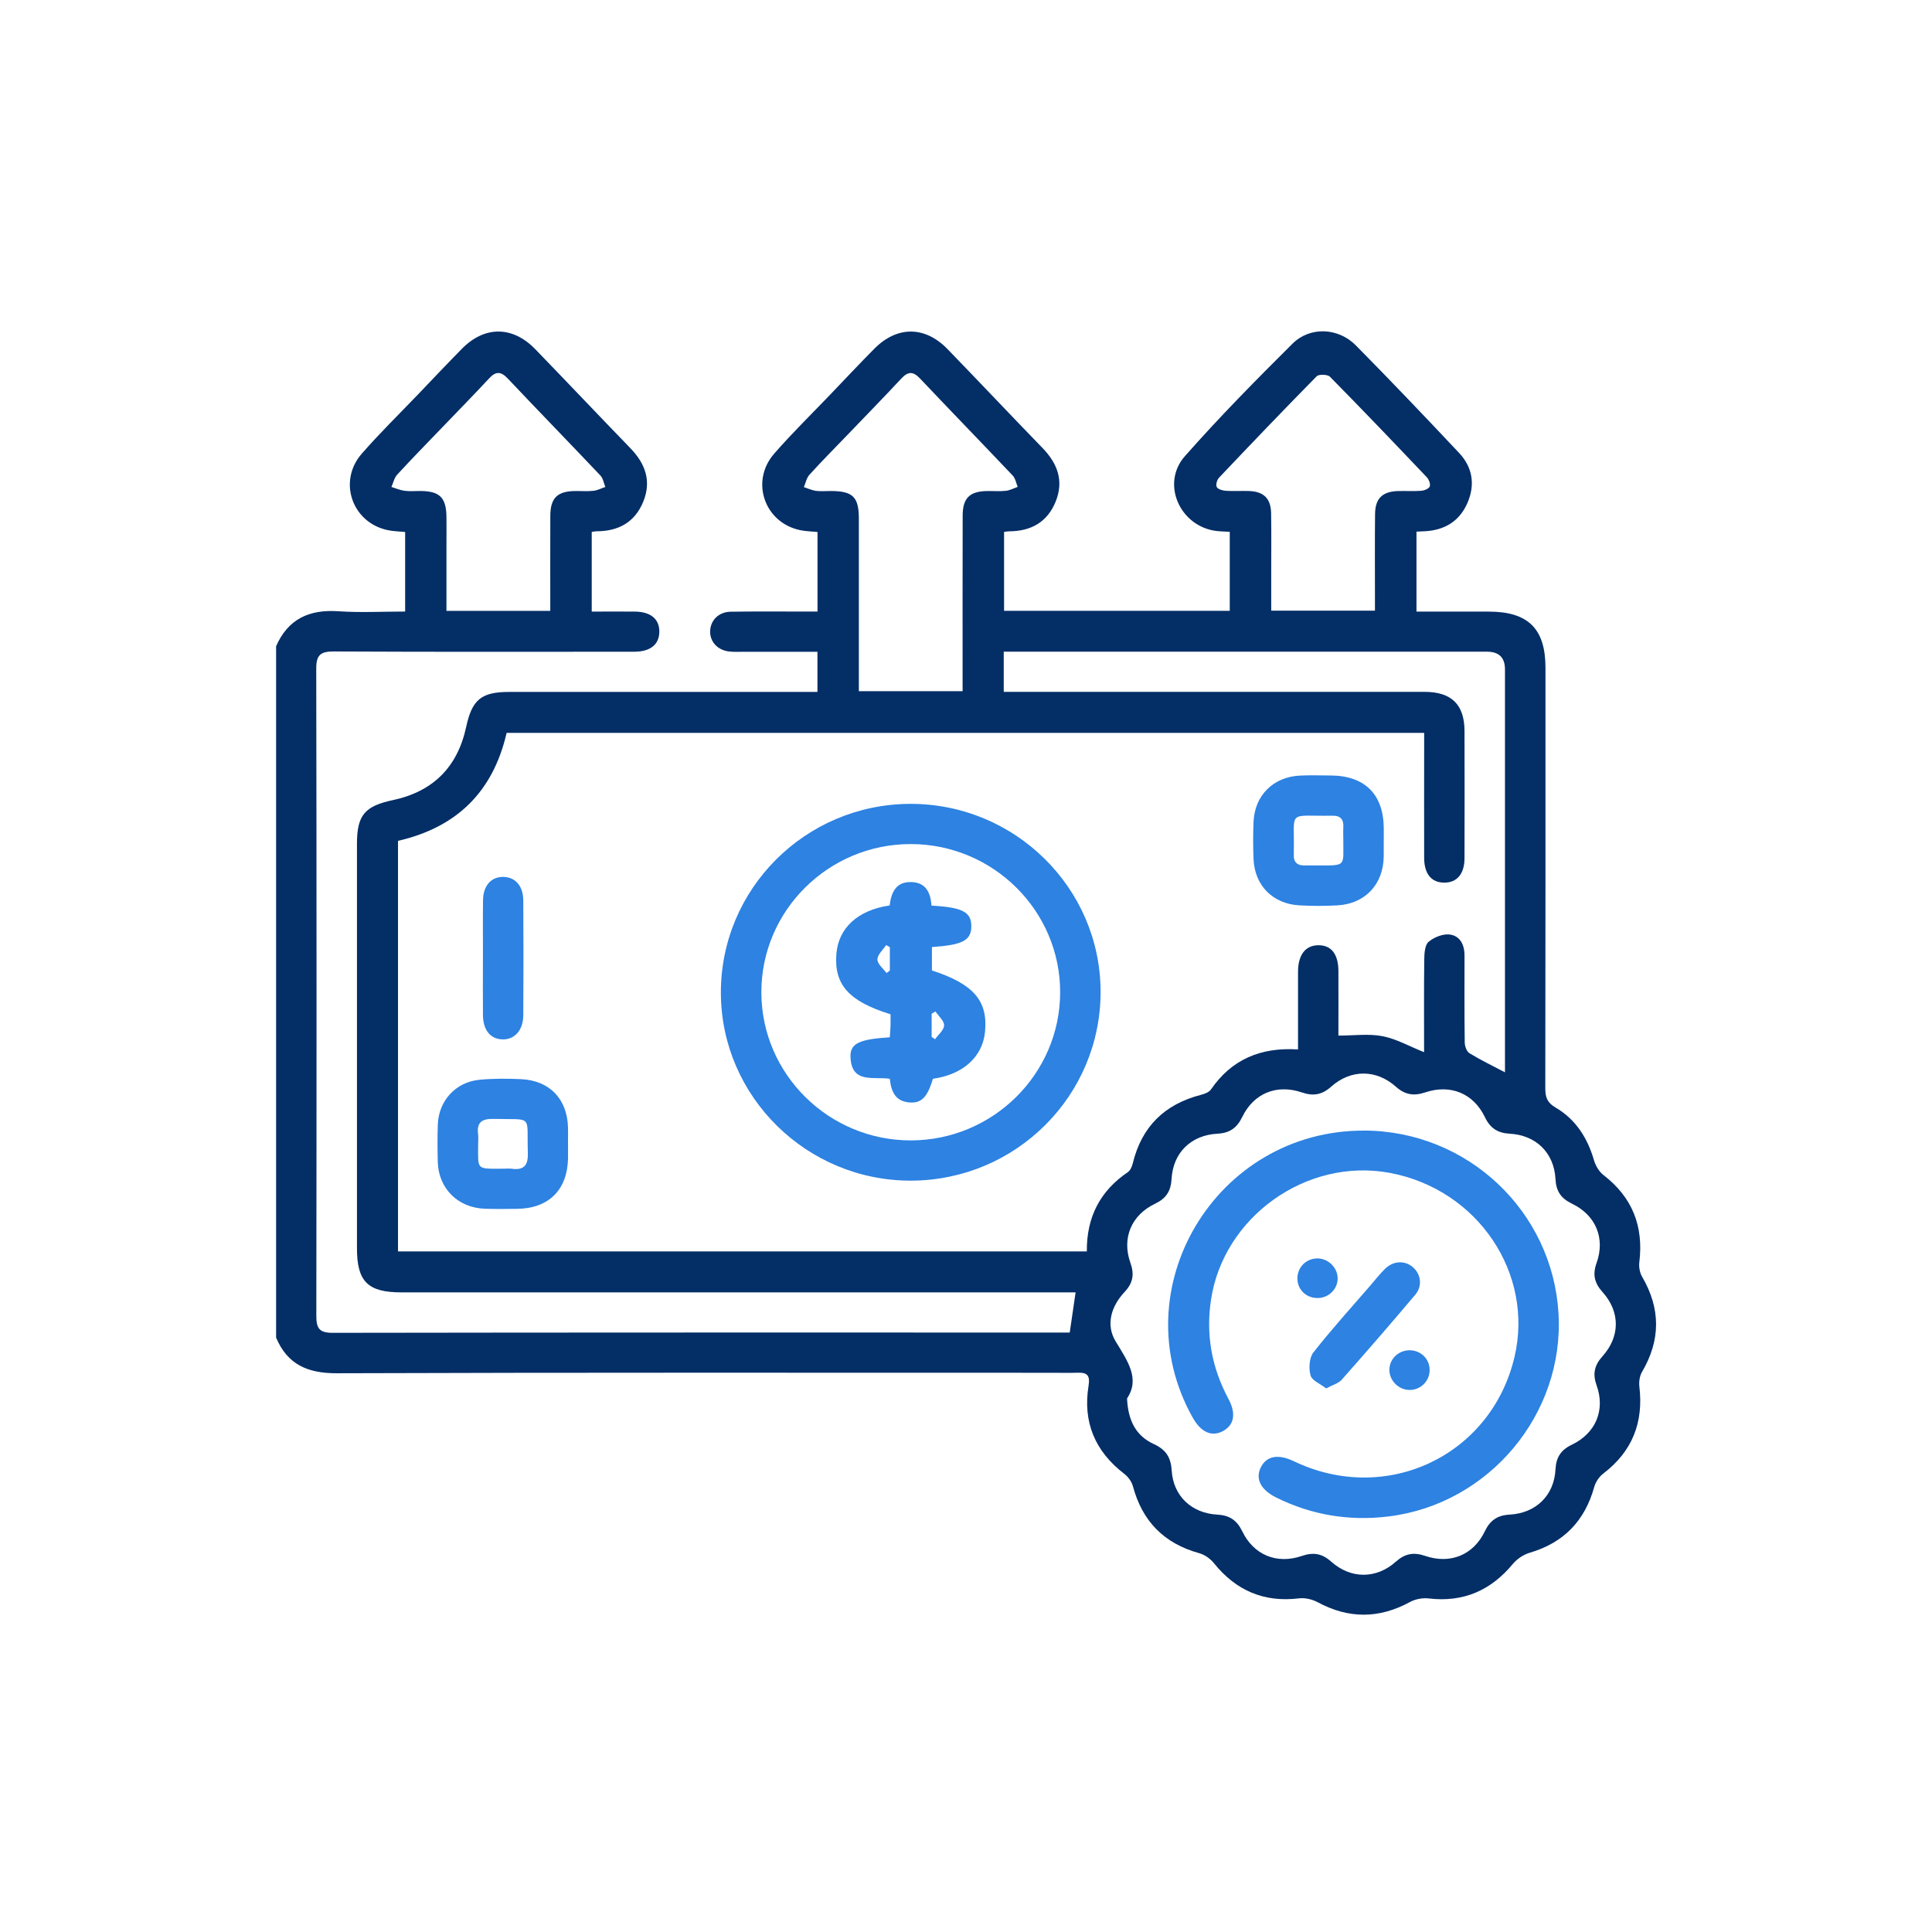 <svg width="140" height="140" viewBox="0 0 140 140" fill="none" xmlns="http://www.w3.org/2000/svg">
<g clip-path="url(#clip0_560_4950)">
<path d="M20 46.845C20.861 44.862 22.4 44.147 24.523 44.294C26.104 44.403 27.698 44.315 29.358 44.315V38.55C28.909 38.504 28.489 38.501 28.084 38.413C25.507 37.863 24.469 34.872 26.217 32.873C27.516 31.385 28.935 29.998 30.304 28.568C31.358 27.466 32.404 26.357 33.474 25.27C35.12 23.601 37.147 23.609 38.788 25.304C41.089 27.681 43.364 30.087 45.667 32.464C46.758 33.586 47.225 34.849 46.614 36.349C46.006 37.843 44.822 38.496 43.233 38.498C43.139 38.498 43.043 38.522 42.879 38.545V44.318C43.932 44.318 44.963 44.31 45.996 44.318C47.151 44.328 47.783 44.854 47.778 45.78C47.77 46.697 47.133 47.224 45.972 47.226C38.712 47.231 31.455 47.244 24.197 47.208C23.227 47.203 22.914 47.457 22.916 48.455C22.945 64.081 22.943 79.704 22.922 95.329C22.922 96.206 23.091 96.582 24.09 96.582C41.634 96.553 59.18 96.561 76.724 96.561C76.98 96.561 77.238 96.561 77.517 96.561C77.658 95.597 77.791 94.687 77.942 93.65H76.834C60.915 93.65 44.999 93.65 29.081 93.65C26.655 93.65 25.867 92.867 25.867 90.461C25.867 80.691 25.867 70.921 25.867 61.151C25.867 59.07 26.425 58.414 28.481 57.976C31.39 57.354 33.153 55.576 33.777 52.691C34.207 50.697 34.867 50.14 36.902 50.14C43.966 50.14 51.028 50.14 58.093 50.14H59.235V47.229C57.482 47.229 55.734 47.229 53.986 47.229C53.629 47.229 53.269 47.249 52.912 47.218C52.019 47.146 51.425 46.513 51.461 45.705C51.495 44.937 52.087 44.344 52.94 44.328C54.764 44.297 56.585 44.318 58.408 44.315C58.664 44.315 58.917 44.315 59.24 44.315V38.55C58.8 38.506 58.377 38.501 57.972 38.415C55.395 37.868 54.354 34.88 56.097 32.878C57.393 31.388 58.815 30.001 60.182 28.573C61.236 27.471 62.279 26.359 63.352 25.276C65.003 23.604 67.027 23.609 68.668 25.304C70.972 27.681 73.241 30.089 75.545 32.464C76.635 33.589 77.105 34.846 76.497 36.347C75.892 37.84 74.707 38.498 73.119 38.501C73.022 38.501 72.928 38.524 72.759 38.545V44.263H89.113V38.537C88.787 38.516 88.468 38.514 88.155 38.478C85.507 38.159 84.104 35.053 85.857 33.062C88.343 30.242 90.988 27.559 93.657 24.907C94.93 23.642 96.975 23.738 98.249 25.027C100.779 27.588 103.262 30.195 105.73 32.819C106.703 33.856 106.909 35.105 106.346 36.422C105.782 37.741 104.731 38.4 103.307 38.493C103.111 38.506 102.918 38.511 102.644 38.524V44.32C104.387 44.32 106.135 44.32 107.88 44.32C110.739 44.32 111.991 45.562 111.991 48.39C111.991 58.549 111.996 68.705 111.978 78.864C111.978 79.502 112.111 79.901 112.716 80.253C114.185 81.111 115.038 82.462 115.508 84.082C115.623 84.476 115.876 84.904 116.194 85.15C118.294 86.767 119.11 88.87 118.792 91.465C118.75 91.807 118.823 92.227 118.996 92.522C120.344 94.832 120.342 97.11 118.985 99.417C118.813 99.71 118.756 100.133 118.795 100.478C119.105 103.072 118.286 105.177 116.176 106.782C115.876 107.01 115.623 107.399 115.521 107.762C114.837 110.209 113.314 111.795 110.849 112.518C110.4 112.65 109.933 112.962 109.633 113.322C108.036 115.248 106.049 116.127 103.529 115.829C103.09 115.777 102.561 115.875 102.175 116.085C99.931 117.311 97.724 117.311 95.478 116.101C95.087 115.891 94.565 115.769 94.129 115.823C91.57 116.132 89.554 115.248 87.96 113.267C87.704 112.949 87.297 112.661 86.906 112.552C84.352 111.847 82.774 110.237 82.095 107.697C82.007 107.365 81.751 107.018 81.475 106.805C79.346 105.172 78.454 103.046 78.881 100.418C78.996 99.71 78.819 99.451 78.117 99.472C77.468 99.493 76.815 99.477 76.163 99.477C58.912 99.477 41.66 99.451 24.409 99.511C22.298 99.518 20.83 98.881 20.008 96.931V46.845H20ZM78.756 90.689C78.733 88.188 79.721 86.301 81.73 84.935C81.913 84.81 82.03 84.525 82.088 84.292C82.729 81.65 84.381 80.02 87.018 79.338C87.281 79.271 87.61 79.152 87.748 78.949C89.246 76.772 91.343 75.875 94.061 76.046C94.061 74.138 94.056 72.269 94.061 70.403C94.067 69.185 94.599 68.508 95.522 68.495C96.467 68.485 96.981 69.133 96.986 70.369C96.994 71.914 96.986 73.457 96.986 75.043C98.123 75.043 99.185 74.893 100.176 75.085C101.181 75.279 102.117 75.816 103.195 76.246C103.195 73.895 103.179 71.699 103.208 69.504C103.213 69.071 103.252 68.477 103.523 68.246C103.915 67.917 104.556 67.658 105.047 67.718C105.803 67.811 106.124 68.464 106.124 69.231C106.122 71.334 106.111 73.436 106.14 75.538C106.143 75.805 106.276 76.191 106.476 76.316C107.288 76.814 108.151 77.228 109.056 77.705C109.056 77.41 109.056 77.127 109.056 76.845C109.056 67.399 109.056 57.953 109.056 48.507C109.056 47.653 108.623 47.225 107.755 47.224C96.428 47.224 85.101 47.224 73.773 47.224C73.429 47.224 73.085 47.224 72.735 47.224V50.135C73.171 50.135 73.554 50.135 73.938 50.135C83.702 50.135 93.467 50.135 103.231 50.135C105.182 50.135 106.119 51.055 106.124 52.968C106.132 56.04 106.132 59.114 106.124 62.188C106.122 63.329 105.576 63.964 104.65 63.959C103.724 63.954 103.205 63.326 103.2 62.165C103.192 59.578 103.2 56.988 103.2 54.401C103.2 53.963 103.2 53.525 103.2 53.105H36.712C35.725 57.403 33.067 59.962 28.841 60.931V90.682H78.756V90.689ZM81.67 101.333C81.743 102.992 82.351 104.065 83.606 104.641C84.49 105.045 84.847 105.605 84.907 106.569C85.022 108.41 86.353 109.657 88.208 109.755C89.087 109.802 89.629 110.157 90.015 110.958C90.845 112.679 92.514 113.371 94.33 112.752C95.165 112.466 95.794 112.565 96.462 113.161C97.883 114.429 99.73 114.431 101.144 113.169C101.809 112.575 102.436 112.461 103.273 112.746C105.094 113.369 106.774 112.679 107.593 110.968C107.976 110.167 108.511 109.802 109.393 109.755C111.295 109.651 112.617 108.373 112.716 106.486C112.763 105.597 113.105 105.071 113.906 104.687C115.633 103.86 116.337 102.181 115.698 100.397C115.401 99.565 115.526 98.943 116.121 98.282C117.407 96.856 117.412 95.062 116.131 93.634C115.539 92.976 115.393 92.361 115.693 91.524C116.335 89.733 115.641 88.058 113.916 87.226C113.121 86.843 112.761 86.329 112.716 85.435C112.617 83.538 111.303 82.257 109.406 82.153C108.527 82.107 107.984 81.754 107.601 80.951C106.776 79.232 105.109 78.545 103.283 79.157C102.449 79.437 101.817 79.338 101.149 78.745C99.728 77.48 97.886 77.477 96.467 78.739C95.802 79.333 95.175 79.447 94.338 79.162C92.514 78.54 90.848 79.224 90.018 80.94C89.632 81.739 89.102 82.107 88.218 82.153C86.314 82.254 85.007 83.519 84.897 85.425C84.845 86.314 84.506 86.84 83.705 87.224C81.978 88.048 81.276 89.723 81.915 91.514C82.213 92.346 82.098 92.978 81.487 93.626C80.517 94.661 80.115 96.003 80.843 97.198C81.709 98.627 82.627 99.902 81.67 101.336V101.333ZM69.754 50.088C69.754 49.694 69.754 49.347 69.754 49.002C69.754 45.121 69.748 41.241 69.759 37.36C69.761 36.093 70.267 35.603 71.525 35.582C71.981 35.574 72.441 35.616 72.889 35.566C73.181 35.535 73.463 35.38 73.747 35.281C73.63 35.004 73.578 34.664 73.385 34.46C71.154 32.106 68.893 29.781 66.665 27.424C66.159 26.89 65.793 26.914 65.308 27.435C64.027 28.811 62.712 30.157 61.408 31.515C60.487 32.474 59.548 33.418 58.656 34.4C58.445 34.631 58.382 34.996 58.252 35.297C58.541 35.39 58.823 35.528 59.12 35.569C59.472 35.616 59.835 35.58 60.193 35.58C61.797 35.585 62.233 36.005 62.235 37.57C62.24 41.386 62.235 45.202 62.235 49.017C62.235 49.362 62.235 49.707 62.235 50.085H69.754V50.088ZM39.876 44.269C39.876 41.889 39.868 39.629 39.878 37.368C39.886 36.095 40.382 35.605 41.637 35.582C42.093 35.574 42.552 35.616 43.001 35.566C43.296 35.535 43.578 35.385 43.865 35.287C43.75 35.009 43.705 34.667 43.512 34.462C41.282 32.108 39.02 29.783 36.792 27.427C36.294 26.901 35.926 26.893 35.436 27.427C34.335 28.617 33.195 29.77 32.073 30.942C30.972 32.088 29.861 33.223 28.784 34.392C28.57 34.623 28.499 34.986 28.364 35.287C28.684 35.385 28.997 35.525 29.324 35.566C29.707 35.616 30.104 35.574 30.492 35.58C31.872 35.595 32.337 36.064 32.352 37.464C32.36 38.109 32.352 38.758 32.352 39.403C32.352 41.01 32.352 42.617 32.352 44.266H39.871L39.876 44.269ZM99.634 44.258C99.634 43.856 99.634 43.509 99.634 43.162C99.634 41.189 99.621 39.216 99.642 37.244C99.655 36.108 100.182 35.611 101.327 35.582C101.88 35.569 102.436 35.608 102.986 35.564C103.21 35.546 103.542 35.416 103.604 35.25C103.672 35.077 103.544 34.742 103.39 34.581C101.069 32.137 98.739 29.698 96.37 27.297C96.201 27.126 95.569 27.106 95.413 27.266C93.023 29.69 90.67 32.153 88.328 34.623C88.184 34.776 88.088 35.136 88.171 35.292C88.26 35.455 88.588 35.548 88.821 35.564C89.371 35.603 89.927 35.564 90.48 35.58C91.57 35.613 92.092 36.114 92.11 37.194C92.134 38.617 92.118 40.041 92.118 41.461C92.118 42.387 92.118 43.312 92.118 44.253H99.636L99.634 44.258Z" fill="#032e66"/>
<path d="M66.02 85.554C58.46 85.572 52.267 79.47 52.238 71.974C52.207 64.415 58.364 58.264 65.971 58.251C73.539 58.238 79.724 64.332 79.753 71.826C79.781 79.387 73.63 85.533 66.02 85.554ZM66.007 82.638C71.96 82.628 76.812 77.814 76.823 71.912C76.831 66.012 71.989 61.188 66.033 61.164C60.041 61.141 55.15 65.991 55.171 71.935C55.191 77.84 60.059 82.646 66.007 82.638Z" fill="#2d82e2"/>
<path d="M41.162 82.845C41.162 83.2 41.167 83.556 41.162 83.911C41.125 86.22 39.769 87.573 37.462 87.597C36.682 87.605 35.903 87.618 35.125 87.589C33.176 87.519 31.77 86.114 31.723 84.191C31.7 83.289 31.695 82.384 31.726 81.482C31.789 79.763 33.02 78.41 34.747 78.244C35.743 78.148 36.758 78.153 37.763 78.2C39.826 78.299 41.096 79.628 41.159 81.684C41.172 82.07 41.159 82.459 41.159 82.845H41.162ZM34.648 82.869C34.65 84.821 34.455 84.691 36.492 84.688C36.688 84.688 36.886 84.665 37.076 84.691C37.982 84.818 38.279 84.427 38.25 83.543C38.159 80.717 38.683 81.153 35.762 81.08C34.924 81.059 34.533 81.329 34.645 82.192C34.674 82.415 34.65 82.643 34.65 82.869H34.648Z" fill="#2d82e2"/>
<path d="M100.27 60.913C100.27 61.299 100.275 61.688 100.27 62.074C100.239 64.088 98.914 65.501 96.905 65.607C96 65.656 95.084 65.656 94.179 65.607C92.24 65.506 90.918 64.174 90.837 62.258C90.8 61.356 90.798 60.451 90.837 59.549C90.918 57.642 92.264 56.299 94.187 56.203C94.933 56.166 95.679 56.19 96.427 56.195C98.906 56.208 100.265 57.569 100.273 60.039C100.273 60.33 100.273 60.62 100.273 60.91L100.27 60.913ZM95.46 62.712C97.612 62.722 97.328 62.782 97.341 60.825C97.341 60.534 97.325 60.241 97.343 59.954C97.377 59.394 97.147 59.098 96.561 59.109C93.229 59.16 93.816 58.627 93.754 61.719C93.754 61.784 93.759 61.849 93.754 61.913C93.722 62.497 94.02 62.733 94.581 62.714C94.873 62.704 95.165 62.714 95.457 62.714L95.46 62.712Z" fill="#2d82e2"/>
<path d="M34.997 69.392C34.997 68.005 34.984 66.616 35.002 65.229C35.016 64.179 35.59 63.536 36.461 63.544C37.332 63.552 37.914 64.189 37.919 65.252C37.937 68.028 37.937 70.805 37.919 73.578C37.911 74.667 37.275 75.356 36.385 75.318C35.524 75.279 35.008 74.641 34.997 73.558C34.984 72.171 34.995 70.781 34.995 69.394L34.997 69.392Z" fill="#2d82e2"/>
<path d="M98.867 81.925C106.341 81.956 112.5 87.76 112.936 95.179C113.361 102.458 107.917 108.99 100.623 109.887C97.782 110.237 95.048 109.794 92.47 108.511C91.333 107.945 90.939 107.129 91.385 106.289C91.805 105.496 92.645 105.353 93.754 105.885C100.43 109.089 108.031 105.514 109.737 98.37C111.193 92.273 107.071 86.171 100.698 84.989C94.659 83.869 88.625 88.203 87.746 94.235C87.376 96.765 87.816 99.117 89.011 101.354C89.588 102.434 89.444 103.259 88.612 103.705C87.798 104.138 87.023 103.788 86.423 102.717C81.209 93.409 88.106 81.881 98.864 81.928L98.867 81.925Z" fill="#2d82e2"/>
<path d="M96.096 100.607C95.684 100.283 95.076 100.047 94.969 99.669C94.826 99.161 94.868 98.391 95.175 98.002C96.49 96.322 97.93 94.741 99.326 93.123C99.665 92.732 99.983 92.32 100.351 91.957C100.956 91.358 101.778 91.317 102.37 91.814C102.96 92.312 103.098 93.175 102.561 93.813C100.81 95.892 99.028 97.945 97.226 99.98C96.994 100.244 96.579 100.35 96.099 100.61L96.096 100.607Z" fill="#2d82e2"/>
<path d="M103.596 99.324C103.573 100.104 102.931 100.724 102.146 100.721C101.337 100.721 100.654 100.021 100.68 99.225C100.706 98.417 101.41 97.797 102.24 97.849C103.033 97.898 103.623 98.538 103.596 99.324Z" fill="#2d82e2"/>
<path d="M96.931 92.61C96.947 93.38 96.326 94.025 95.538 94.059C94.688 94.093 94.025 93.484 94.015 92.657C94.004 91.869 94.602 91.231 95.392 91.192C96.196 91.151 96.913 91.814 96.931 92.61Z" fill="#2d82e2"/>
<path d="M67.5 65.623C69.759 65.75 70.39 66.092 70.385 67.126C70.377 68.145 69.767 68.474 67.531 68.627V70.322C70.544 71.305 71.595 72.513 71.379 74.763C71.204 76.588 69.785 77.868 67.604 78.172C67.2 79.514 66.772 79.958 65.898 79.888C64.878 79.805 64.573 79.094 64.479 78.174C63.336 77.99 61.695 78.566 61.63 76.59C61.596 75.608 62.269 75.305 64.479 75.167C64.497 74.9 64.52 74.623 64.531 74.346C64.539 74.058 64.531 73.767 64.531 73.498C61.505 72.562 60.43 71.349 60.608 69.12C60.756 67.246 62.167 65.944 64.468 65.612C64.578 64.713 64.891 63.896 66.015 63.917C67.077 63.935 67.437 64.666 67.5 65.625V65.623ZM64.481 68.635C64.393 68.583 64.301 68.531 64.213 68.482C63.986 68.829 63.584 69.177 63.581 69.524C63.581 69.853 64.001 70.183 64.239 70.509C64.32 70.452 64.4 70.392 64.481 70.335V68.635ZM67.51 75.136C67.594 75.193 67.674 75.25 67.758 75.307C67.993 74.973 68.405 74.641 68.413 74.304C68.421 73.972 68.014 73.633 67.787 73.296C67.695 73.35 67.601 73.402 67.51 73.456V75.136Z" fill="#2d82e2"/>
</g>
<defs>
<clipPath id="clip0_560_4950">
<rect width="100" height="93" fill="white" transform="translate(20 24)"/>
</clipPath>
</defs>
</svg>
